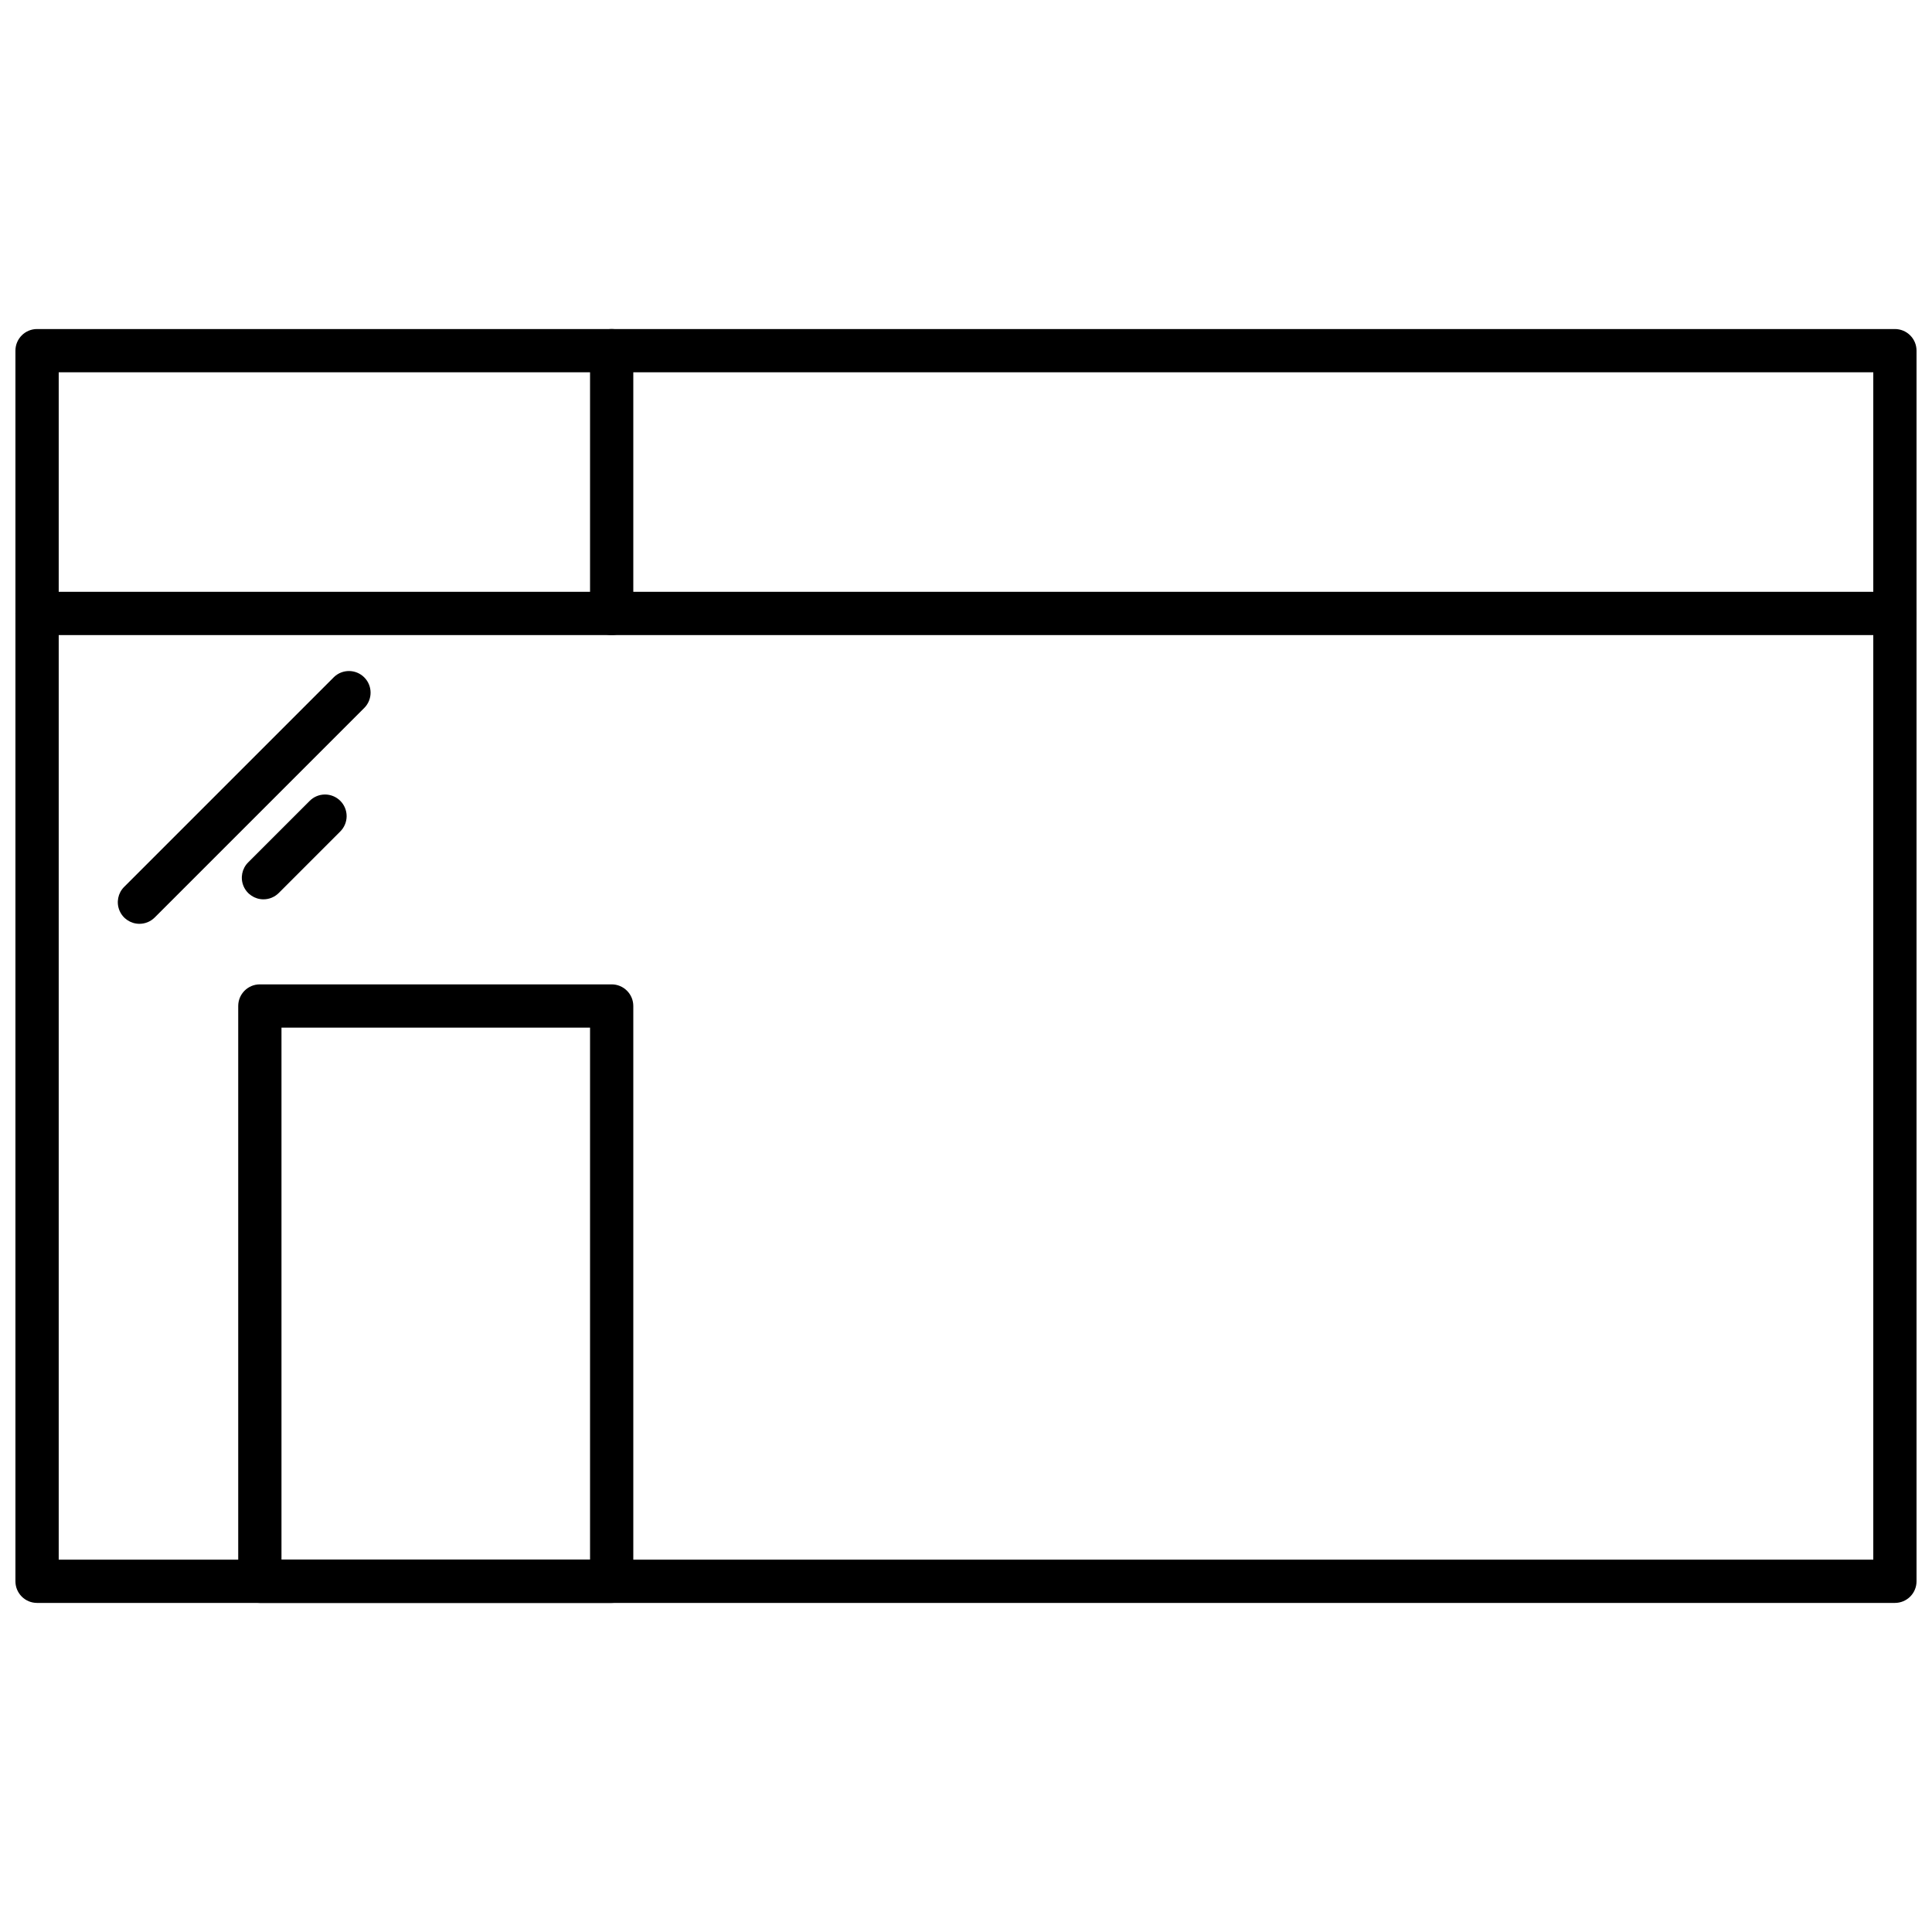 <?xml version="1.0" encoding="UTF-8"?>
<!-- The Best Svg Icon site in the world: iconSvg.co, Visit us! https://iconsvg.co -->
<svg width="800px" height="800px" version="1.1" viewBox="144 144 512 512" xmlns="http://www.w3.org/2000/svg">
 <defs>
  <clipPath id="b">
   <path d="m148.09 231h503.81v338h-503.81z"/>
  </clipPath>
  <clipPath id="a">
   <path d="m148.09 300h503.81v13h-503.81z"/>
  </clipPath>
 </defs>
 <g clip-path="url(#b)">
  <path d="m646.17 568.79h-492.35c-3.164 0-5.731-2.562-5.731-5.731v-326.13c0-3.164 2.566-5.731 5.731-5.731h492.35c1.52 0 2.977 0.602 4.051 1.68 1.078 1.074 1.68 2.531 1.68 4.051v326.13c0 1.52-0.602 2.981-1.68 4.055-1.074 1.074-2.531 1.676-4.051 1.676zm-486.61-11.461h480.88v-314.67h-480.88z"/>
 </g>
 <g clip-path="url(#a)">
  <path d="m646.17 312.3h-492.35c-3.164 0-5.731-2.566-5.731-5.731 0-3.168 2.566-5.734 5.731-5.734h492.35c3.164 0 5.731 2.566 5.731 5.734 0 3.164-2.566 5.731-5.731 5.731z"/>
 </g>
 <path d="m306.1 312.3c-3.164 0-5.731-2.566-5.731-5.731v-69.641c0-3.164 2.566-5.731 5.731-5.731 3.164 0 5.731 2.566 5.731 5.731v69.641c0 1.52-0.602 2.977-1.68 4.051-1.074 1.074-2.531 1.68-4.051 1.68z"/>
 <path d="m306.1 568.79h-93.238c-3.164 0-5.731-2.562-5.731-5.731v-152.46c0-3.164 2.566-5.731 5.731-5.731h93.238c1.52 0 2.977 0.602 4.051 1.68 1.078 1.074 1.68 2.531 1.68 4.051v152.46c0 1.52-0.602 2.981-1.68 4.055-1.074 1.074-2.531 1.676-4.051 1.676zm-87.504-11.461h81.773v-141h-81.773z"/>
 <path d="m180.95 388.82c-2.316 0-4.406-1.395-5.293-3.535-0.887-2.144-0.398-4.609 1.242-6.246l55.598-55.598h-0.004c2.25-2.172 5.824-2.141 8.035 0.07 2.211 2.211 2.242 5.785 0.07 8.035l-55.598 55.598v-0.004c-1.074 1.078-2.531 1.68-4.051 1.68z"/>
 <path d="m213.82 382.33c-2.316 0-4.41-1.395-5.297-3.535-0.887-2.144-0.398-4.609 1.242-6.25l16.242-16.242c1.066-1.105 2.535-1.738 4.074-1.75 1.535-0.012 3.016 0.59 4.102 1.68 1.086 1.086 1.691 2.566 1.68 4.102-0.016 1.539-0.645 3.004-1.75 4.074l-16.238 16.242c-1.074 1.074-2.531 1.68-4.055 1.68z"/>
</svg>